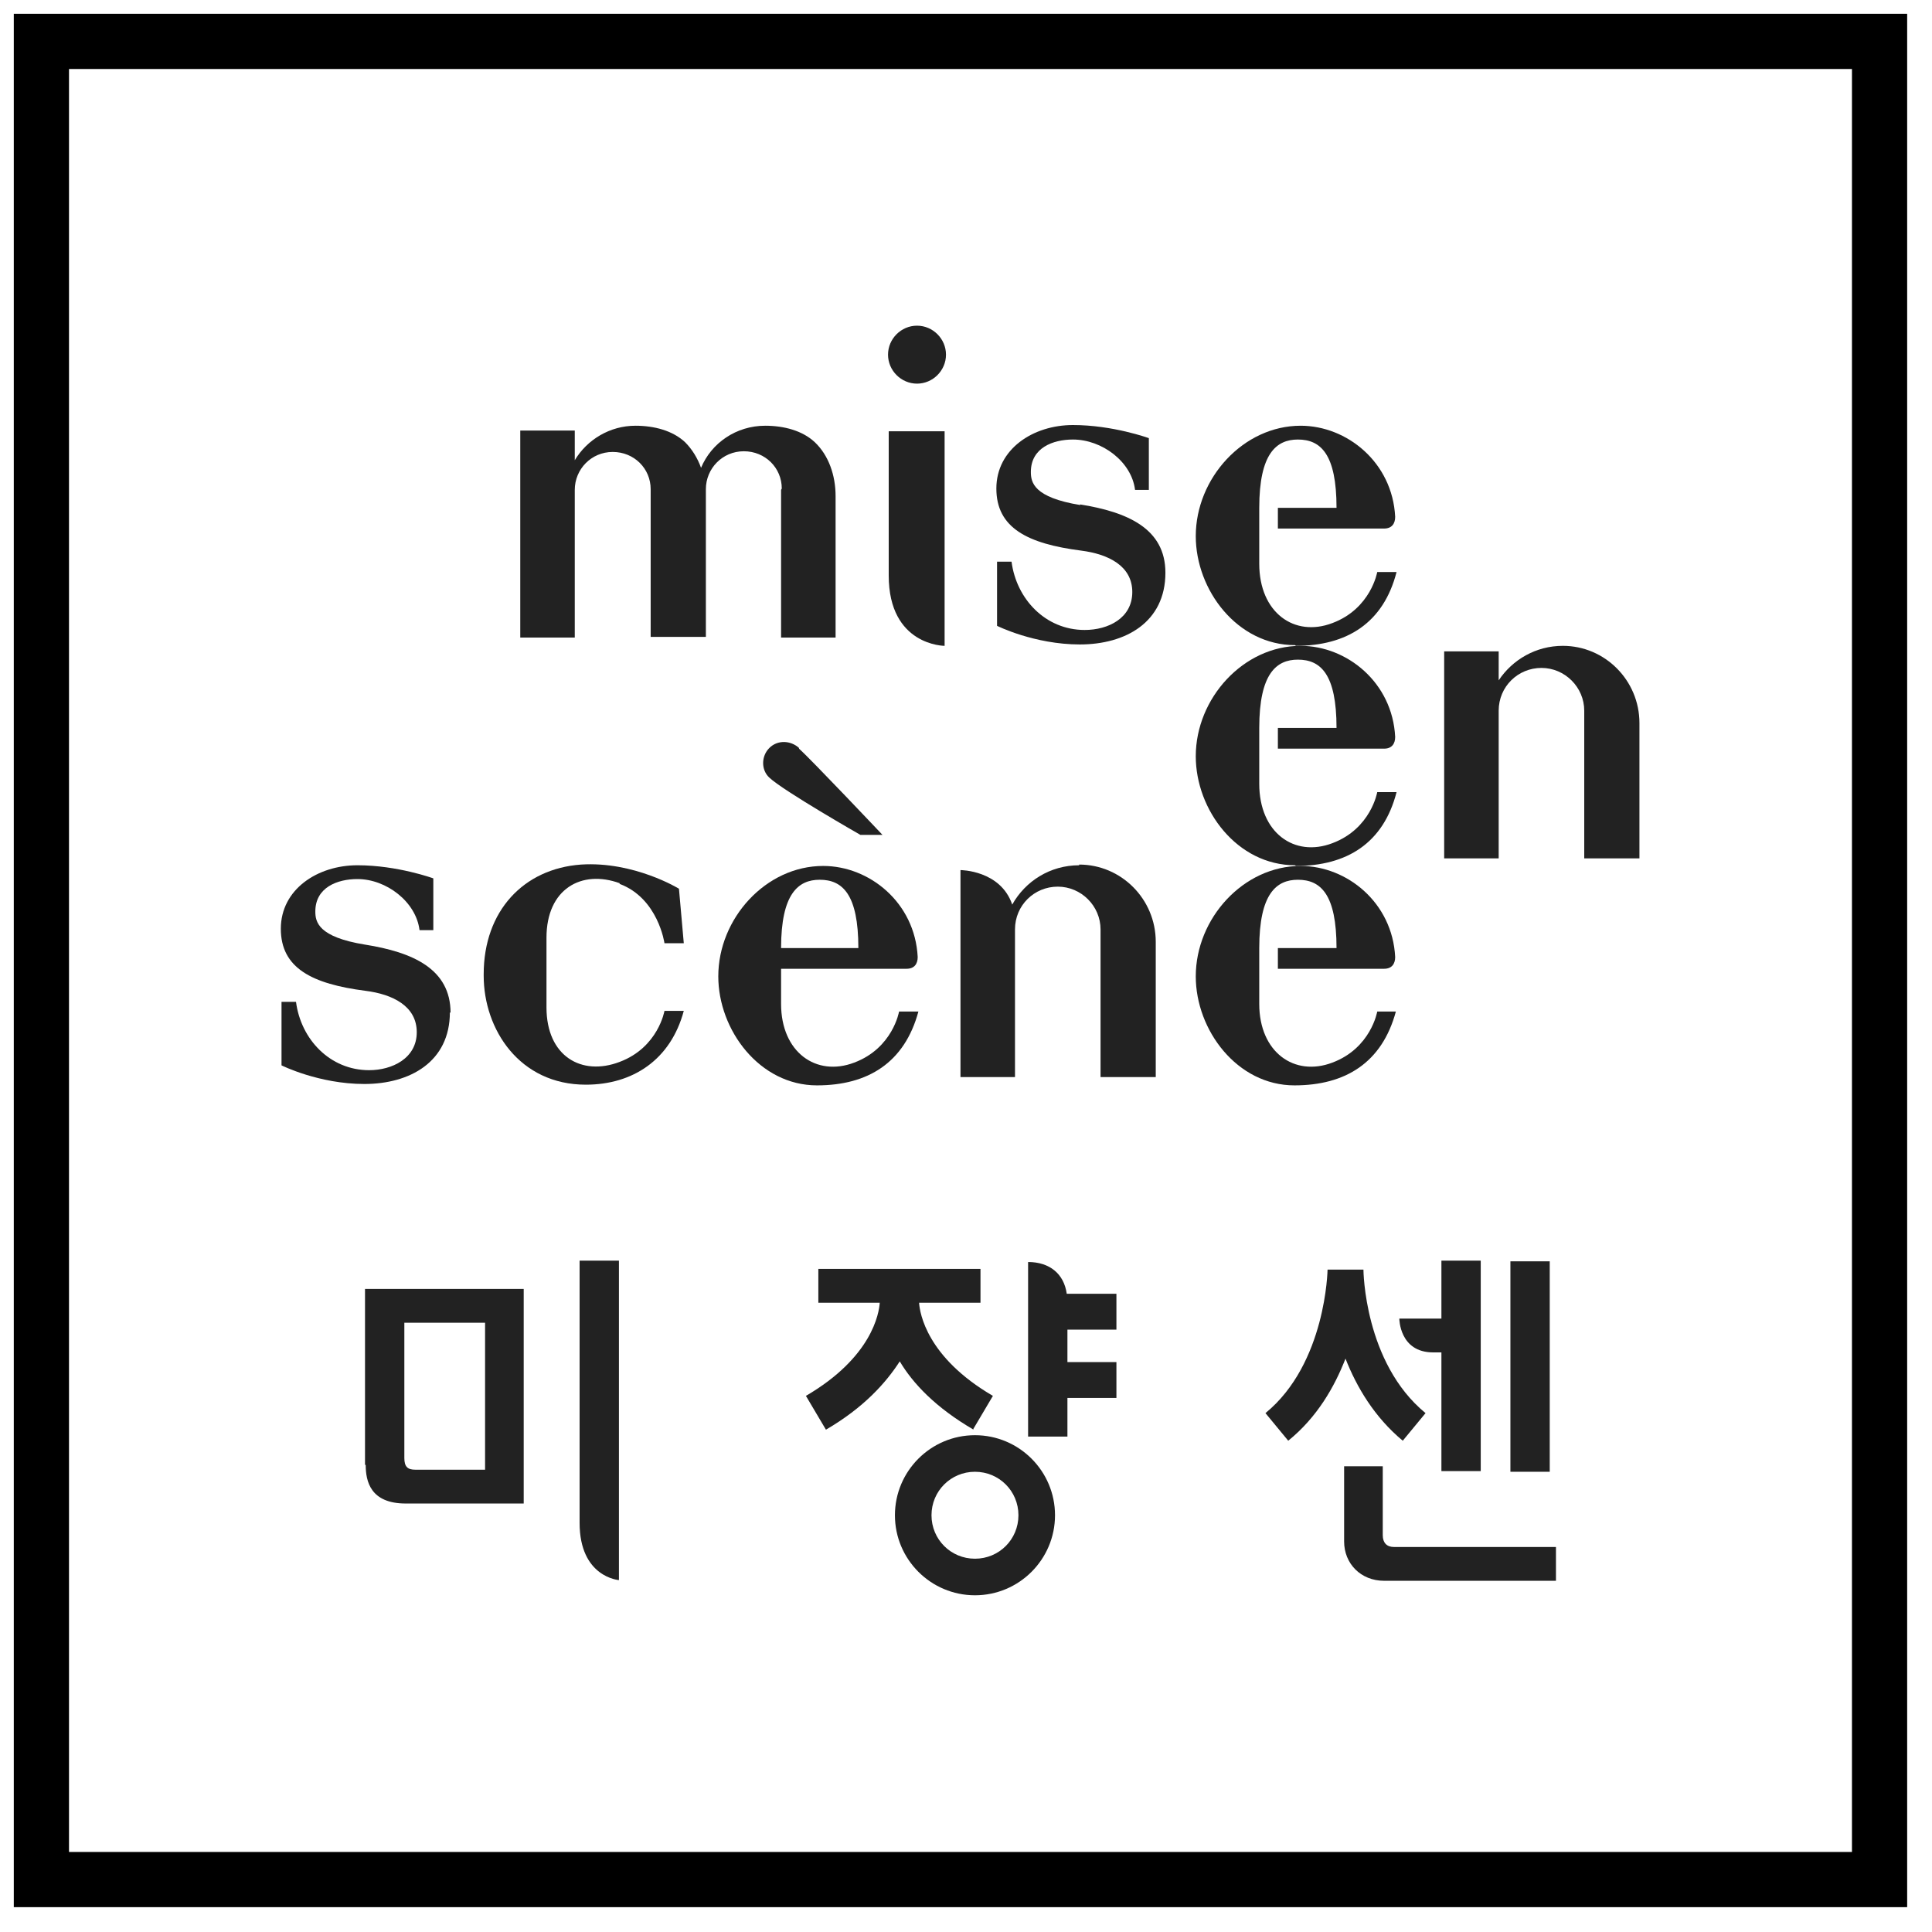 <svg viewBox="0 0 28 28" fill="none" xmlns="http://www.w3.org/2000/svg">
<path d="M1 0.6H0.6V1V26.84V27.24H1H26.84H27.24V26.84V1V0.6H26.84H1Z" stroke="black" stroke-width="0.8"></path>
<path d="M15.66 7.32C14.98 7.21 14.94 6.99 14.94 6.84C14.94 6.49 15.26 6.37 15.55 6.37C15.97 6.37 16.4 6.69 16.45 7.1H16.65V6.35C16.65 6.35 16.13 6.16 15.55 6.16C14.97 6.16 14.44 6.51 14.44 7.08C14.44 7.65 14.89 7.88 15.67 7.98C16.06 8.03 16.41 8.2 16.41 8.58C16.41 8.96 16.06 9.13 15.72 9.13C15.15 9.13 14.73 8.68 14.66 8.14H14.45V9.07C14.45 9.07 14.99 9.34 15.65 9.34C16.31 9.34 16.89 9.02 16.89 8.3C16.89 7.66 16.34 7.42 15.65 7.31" fill="#222222"></path>
<path d="M11.32 7.1V9.24H12.11V7.19C12.11 6.89 12.01 6.6 11.81 6.41C11.63 6.24 11.36 6.17 11.09 6.17C10.67 6.17 10.31 6.42 10.16 6.78C10.11 6.64 10.03 6.51 9.93 6.41C9.75 6.24 9.48 6.17 9.21 6.17C8.84 6.17 8.51 6.37 8.33 6.67V6.24H7.54V9.24H8.33V7.1C8.33 6.8 8.57 6.55 8.88 6.55C9.19 6.55 9.43 6.79 9.43 7.09V9.23H10.23V7.09C10.23 6.79 10.47 6.54 10.78 6.54C11.09 6.54 11.33 6.78 11.33 7.08" fill="#222222"></path>
<path d="M13.29 5.56C13.52 5.56 13.71 5.37 13.71 5.14C13.71 4.91 13.52 4.72 13.29 4.72C13.06 4.72 12.87 4.91 12.87 5.14C12.87 5.37 13.06 5.56 13.29 5.56Z" fill="#222222"></path>
<path d="M12.88 8.34C12.88 9.36 13.69 9.36 13.69 9.36V6.25H12.88V8.34Z" fill="#222222"></path>
<path d="M11.58 10.84C11.46 10.73 11.27 10.72 11.15 10.84C11.03 10.96 11.03 11.16 11.15 11.27C11.35 11.46 12.47 12.1 12.47 12.1H12.79C12.79 12.1 11.75 11 11.58 10.85" fill="#222222"></path>
<path d="M22.65 9.36C22.26 9.36 21.92 9.56 21.72 9.86V9.44H20.93V12.44H21.72V10.3C21.72 9.95 22 9.68 22.34 9.68C22.68 9.68 22.96 9.96 22.96 10.3V12.44H23.76V10.48C23.76 9.86 23.26 9.36 22.65 9.36Z" fill="#222222"></path>
<path d="M18.78 9.36C19.52 9.36 20.05 9.03 20.24 8.29H19.96C19.96 8.29 19.87 8.82 19.31 9.03C18.76 9.24 18.25 8.88 18.25 8.17V7.36C18.25 6.57 18.5 6.37 18.81 6.37C19.14 6.37 19.37 6.58 19.37 7.36H18.52V7.66H20.06C20.17 7.66 20.22 7.59 20.22 7.49C20.18 6.7 19.52 6.17 18.85 6.17C18.02 6.17 17.33 6.93 17.33 7.77C17.33 8.55 17.93 9.35 18.77 9.35" fill="#222222"></path>
<path d="M18.78 12.55C19.52 12.55 20.05 12.22 20.24 11.48H19.96C19.96 11.48 19.87 12.01 19.31 12.22C18.76 12.43 18.25 12.07 18.25 11.36V10.55C18.25 9.76 18.5 9.56 18.81 9.56C19.14 9.56 19.37 9.77 19.37 10.55H18.52V10.85H20.06C20.17 10.85 20.22 10.78 20.22 10.68C20.18 9.89 19.52 9.36 18.85 9.36C18.02 9.36 17.33 10.12 17.33 10.96C17.33 11.74 17.93 12.54 18.77 12.54" fill="#222222"></path>
<path d="M20.24 14.66H19.96C19.96 14.66 19.87 15.19 19.31 15.4C18.76 15.61 18.25 15.25 18.25 14.55V13.74C18.25 12.95 18.5 12.75 18.81 12.75C19.14 12.75 19.37 12.96 19.37 13.74H18.52V14.04H20.06C20.17 14.04 20.22 13.97 20.22 13.87C20.18 13.08 19.52 12.55 18.85 12.55C18.02 12.55 17.33 13.31 17.33 14.15C17.33 14.93 17.93 15.73 18.76 15.73C19.5 15.73 20.03 15.4 20.23 14.66" fill="#222222"></path>
<path d="M11.88 12.75C12.21 12.75 12.44 12.96 12.44 13.74H11.32C11.32 12.95 11.57 12.75 11.88 12.75ZM13.31 14.66H13.03C13.03 14.66 12.94 15.19 12.38 15.4C11.83 15.61 11.32 15.25 11.32 14.55V14.04H13.14C13.25 14.04 13.3 13.97 13.3 13.87C13.26 13.08 12.6 12.55 11.93 12.55C11.1 12.55 10.41 13.31 10.41 14.15C10.41 14.93 11.01 15.73 11.84 15.73C12.58 15.73 13.11 15.4 13.31 14.66Z" fill="#222222"></path>
<path d="M8.98 12.81C9.54 13.02 9.63 13.67 9.63 13.67H9.91L9.84 12.88C9.84 12.88 9.19 12.48 8.42 12.53C7.59 12.59 7.01 13.2 7.01 14.12V14.14C7.01 14.92 7.53 15.72 8.49 15.72C9.17 15.72 9.72 15.36 9.91 14.65H9.63C9.63 14.65 9.54 15.18 8.98 15.39C8.43 15.6 7.92 15.31 7.92 14.6V13.59C7.92 12.88 8.43 12.6 8.98 12.8" fill="#222222"></path>
<path d="M6.53 14.68C6.53 14.04 5.98 13.8 5.29 13.69C4.61 13.58 4.57 13.36 4.57 13.21C4.57 12.86 4.89 12.74 5.18 12.74C5.6 12.74 6.03 13.07 6.08 13.48H6.28V12.73C6.28 12.73 5.76 12.54 5.18 12.54C4.6 12.54 4.07 12.89 4.07 13.46C4.07 14.03 4.52 14.26 5.3 14.36C5.69 14.41 6.04 14.58 6.04 14.96C6.04 15.34 5.68 15.51 5.35 15.51C4.78 15.51 4.36 15.06 4.29 14.52H4.08V15.44C4.08 15.44 4.62 15.71 5.28 15.71C5.94 15.71 6.52 15.39 6.52 14.67" fill="#222222"></path>
<path d="M15.64 12.54C15.22 12.54 14.86 12.77 14.67 13.11C14.5 12.61 13.92 12.61 13.92 12.61V15.61H14.71V13.47C14.71 13.12 14.99 12.85 15.33 12.85C15.67 12.85 15.95 13.13 15.95 13.47V15.61H16.75V13.65C16.75 13.03 16.25 12.53 15.64 12.53" fill="#222222"></path>
<path d="M14.13 22.59C13.78 22.59 13.5 22.31 13.5 21.96C13.5 21.61 13.78 21.33 14.13 21.33C14.48 21.33 14.76 21.61 14.76 21.96C14.76 22.31 14.48 22.59 14.13 22.59ZM14.13 20.8C13.49 20.8 12.97 21.32 12.97 21.96C12.97 22.6 13.49 23.12 14.13 23.12C14.77 23.12 15.29 22.6 15.29 21.96C15.29 21.32 14.77 20.8 14.13 20.8Z" fill="#222222"></path>
<path d="M14.1 20.72L14.39 20.23C13.43 19.67 13.33 19.03 13.32 18.88H14.21V18.39H11.86V18.88H12.75C12.74 19.03 12.64 19.67 11.68 20.23L11.97 20.72C12.52 20.4 12.84 20.04 13.04 19.73C13.23 20.05 13.56 20.4 14.11 20.72" fill="#222222"></path>
<path d="M14.9 18.28V20.82H15.47V20.26H16.18V19.74H15.47V19.27H16.18V18.75H15.46C15.42 18.46 15.21 18.29 14.9 18.29" fill="#222222"></path>
<path d="M20.04 22.25V21.25H19.48V22.34C19.48 22.66 19.72 22.91 20.06 22.91H22.55V22.42H20.2C20.1 22.42 20.04 22.36 20.04 22.25Z" fill="#222222"></path>
<path d="M22.46 18.28H21.89V21.33H22.46V18.28Z" fill="#222222"></path>
<path d="M20.77 19.6H20.89V21.32H21.46V18.27H20.89V19.11H20.28C20.28 19.11 20.28 19.6 20.77 19.6Z" fill="#222222"></path>
<path d="M20.33 20.88L20.66 20.48C19.77 19.75 19.76 18.41 19.76 18.4H19.24C19.24 18.4 19.22 19.76 18.34 20.48L18.67 20.88C19.09 20.54 19.34 20.1 19.5 19.69C19.66 20.1 19.92 20.54 20.33 20.88Z" fill="#222222"></path>
<path d="M5.86 19.17H7.03V21.3H6.02C5.91 21.3 5.86 21.26 5.86 21.13V19.17ZM5.3 21.23C5.3 21.47 5.37 21.79 5.88 21.79H7.59V18.68H5.29V21.23H5.3Z" fill="#222222"></path>
<path d="M8.4 22.07C8.4 22.86 8.97 22.9 8.97 22.9V18.27H8.4V22.07Z" fill="#222222"></path>
</svg>
